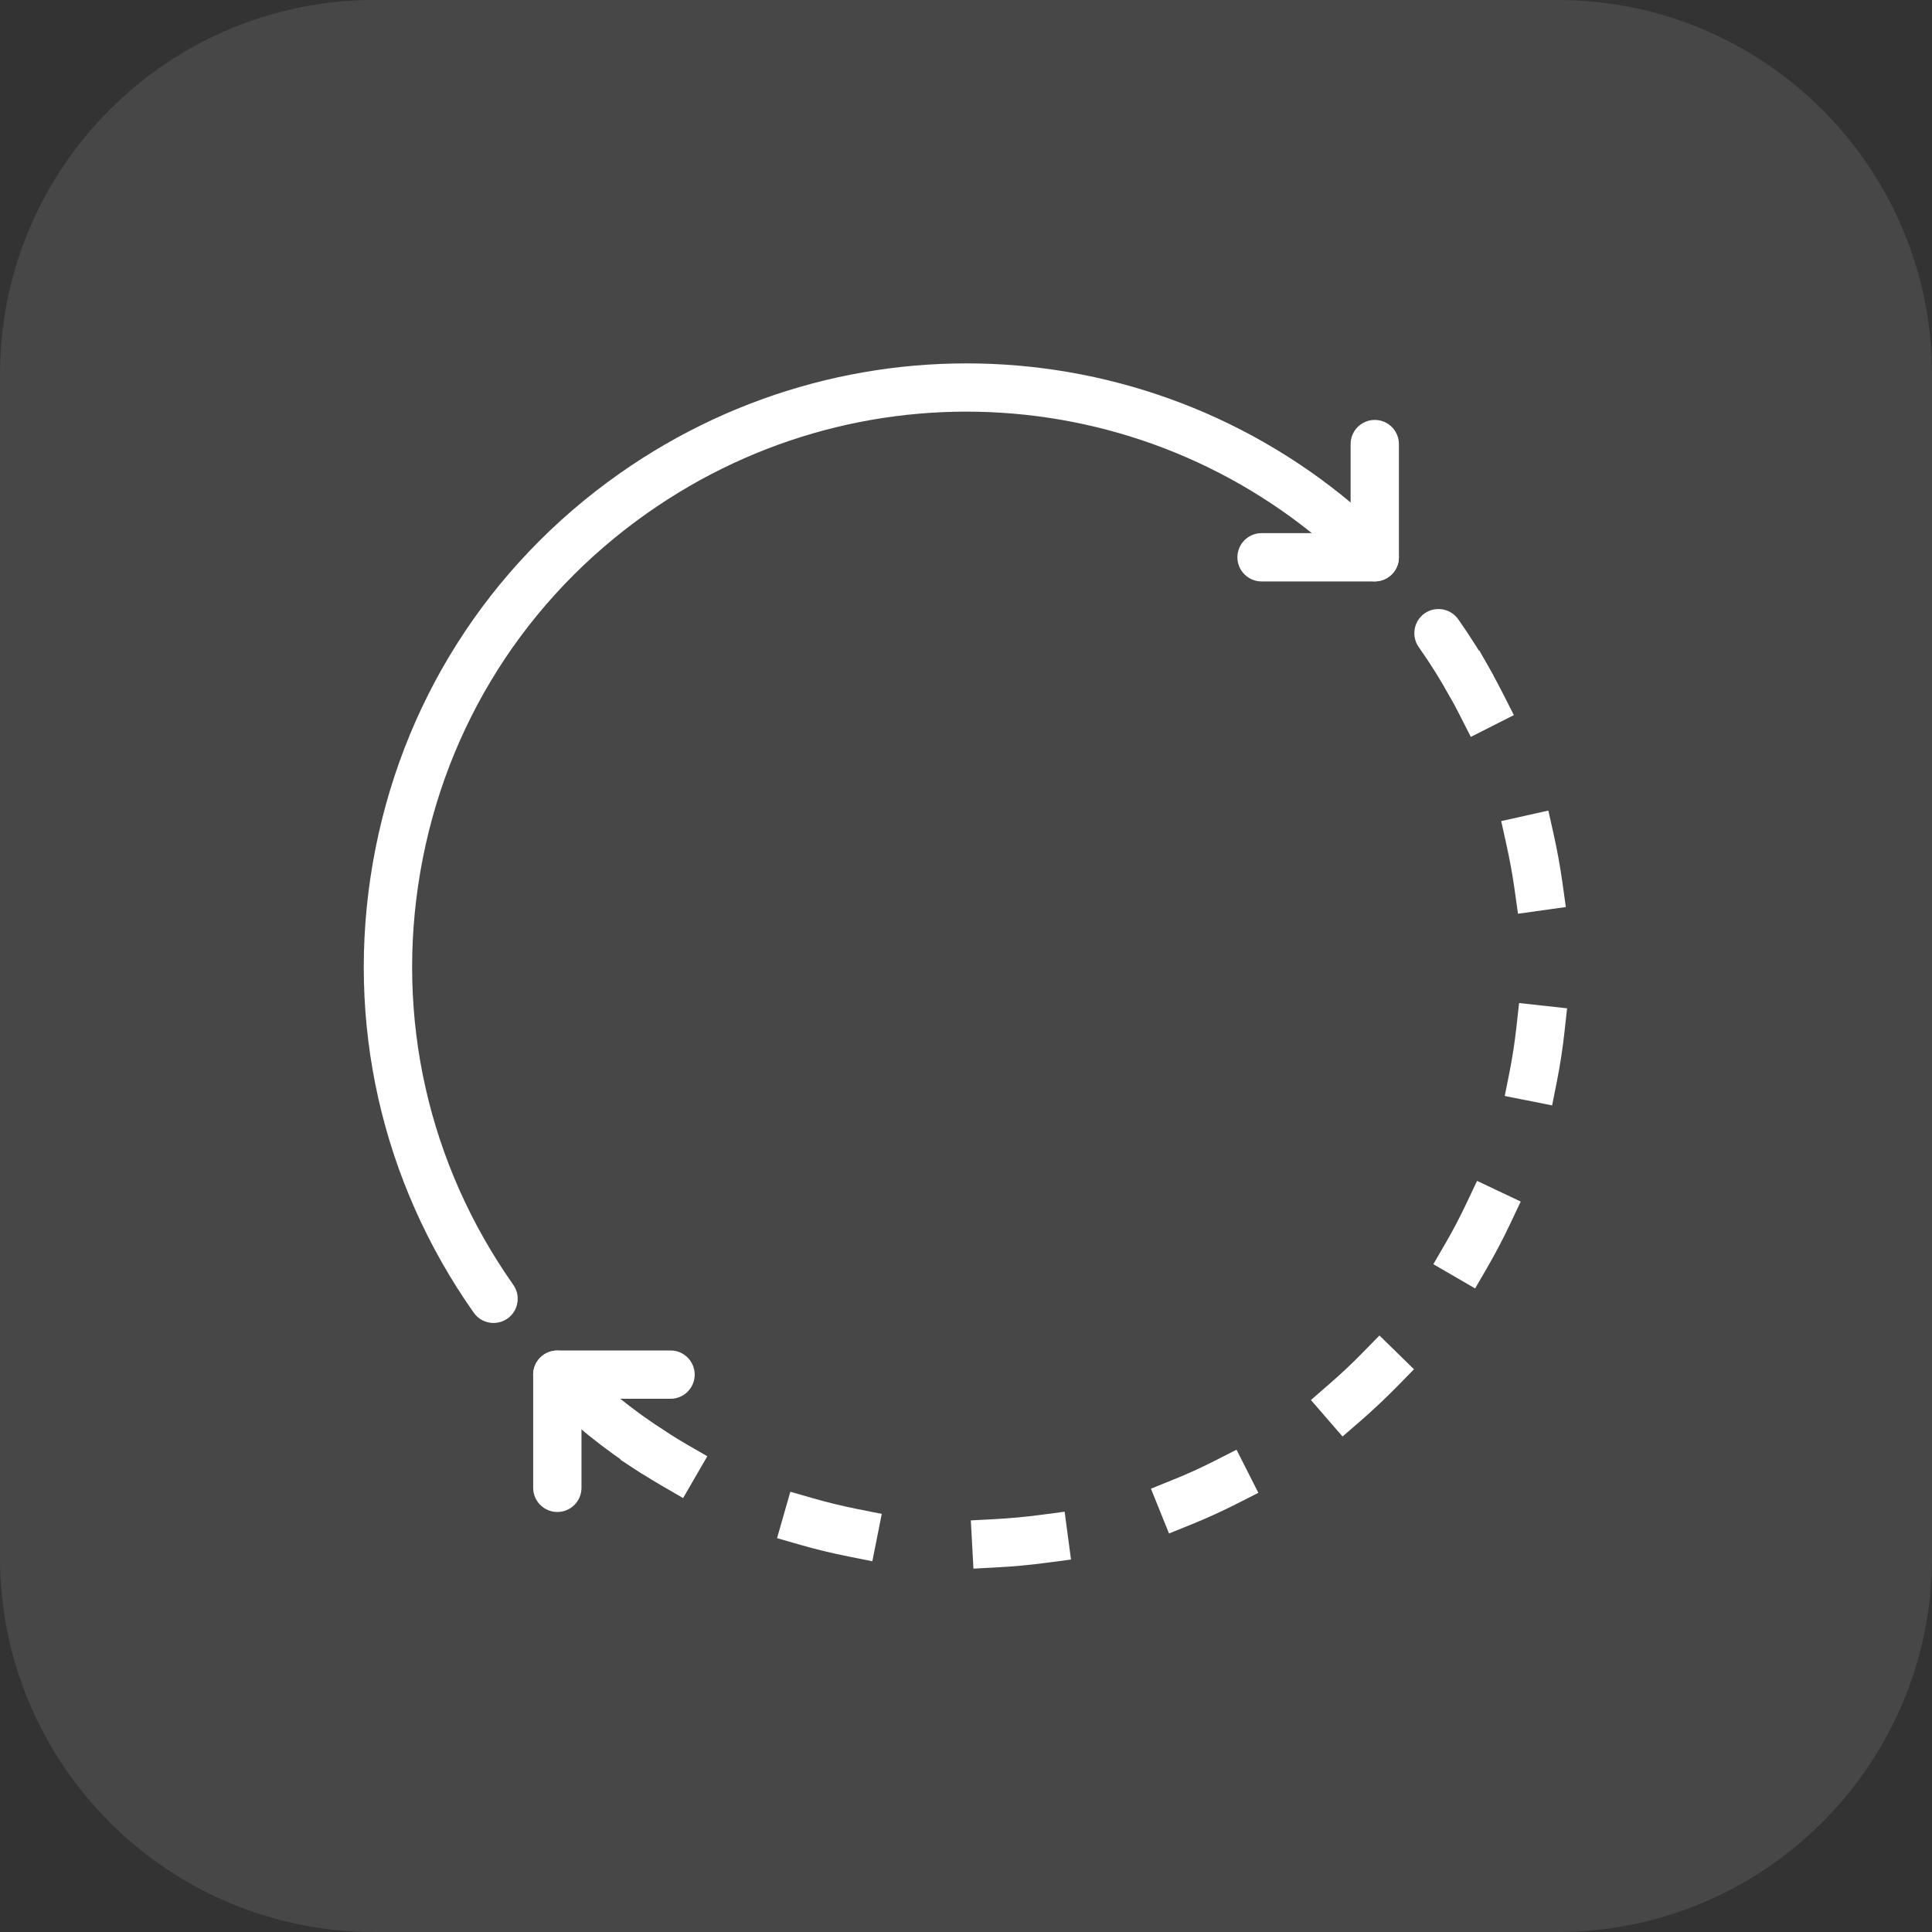 <?xml version="1.0" encoding="UTF-8"?><svg id="Layer_2" xmlns="http://www.w3.org/2000/svg" viewBox="0 0 40 40"><rect x="0" y="0" width="40" height="40" fill="#333333" stroke="none"/><defs><style>.cls-1{fill:#fff;}.cls-2{fill:rgba(255,255,255,.1);}</style></defs><g id="Layer_1-2"><path class="cls-2" d="M32.246,0H7.754C3.472,0,0,3.472,0,7.754v24.492c0,4.282,3.472,7.754,7.754,7.754h24.492c4.282,0,7.754-3.472,7.754-7.754V7.754c0-4.282-3.472-7.754-7.754-7.754Z"/><path class="cls-1" d="M10.218,27.391c-.156,0-.312-.074-.409-.212-1.917-2.722-2.66-6.028-2.091-9.309.568-3.281,2.381-6.144,5.103-8.062,4.976-3.502,11.702-2.927,15.995,1.375.195.196.195.513,0,.707-.195.195-.512.195-.707,0-3.949-3.958-10.137-4.489-14.712-1.264-2.504,1.764-4.171,4.396-4.693,7.414-.523,3.018.16,6.058,1.924,8.562.158.226.104.538-.121.697-.088.062-.188.091-.288.091Z"/><path class="cls-1" d="M30.452,15.257l-.227-.446c-.071-.142-.146-.281-.225-.421l-.245-.436.871-.49.245.436c.086.151.167.305.246.46l.226.445-.892.452Z"/><path class="cls-1" d="M20.154,32.477l-.054-.999.5-.026c.315-.018.632-.046.946-.088l.496-.066.132.991-.495.065c-.342.046-.684.078-1.026.096l-.499.027ZM18.061,32.324l-.49-.098c-.338-.067-.672-.147-1.003-.242l-.48-.138.275-.961.48.138c.304.087.612.161.923.223l.49.098-.195.98ZM24.203,31.749l-.374-.927.463-.188c.292-.117.58-.248.864-.393l.445-.226.452.892-.446.227c-.31.156-.623.299-.94.428l-.464.187ZM27.796,29.741l-.655-.755.377-.328c.242-.209.473-.427.692-.651l.35-.357.715.699-.35.357c-.239.244-.489.479-.751.708l-.378.327ZM30.541,26.676l-.865-.502.251-.433c.159-.273.306-.555.44-.84l.214-.452.904.428-.214.452c-.146.311-.307.615-.479.914l-.251.433ZM32.134,22.886l-.98-.195.098-.49c.062-.31.109-.623.144-.937l.055-.497.994.109-.055.497c-.038.343-.09.684-.157,1.022l-.098.49ZM31.428,18.918l-.069-.495c-.044-.312-.101-.625-.17-.935l-.108-.488.976-.218.109.487c.075.337.136.675.184,1.015l.069.495-.99.139Z"/><path class="cls-1" d="M14.143,31.016l-.433-.251c-.151-.087-.3-.178-.447-.273l-.42-.271.543-.84.42.271c.134.086.269.169.404.248l.434.25-.501.866Z"/><path class="cls-1" d="M28.463,12.038h-2.344c-.276,0-.5-.224-.5-.5s.224-.5.5-.5h1.844v-1.844c0-.276.224-.5.5-.5s.5.224.5.5v2.344c0,.276-.224.5-.5.5Z"/><path class="cls-1" d="M11.539,31.304c-.276,0-.5-.224-.5-.5v-2.344c0-.276.224-.5.5-.5h2.344c.276,0,.5.224.5.5s-.224.5-.5.5h-1.844v1.844c0,.276-.224.5-.5.5Z"/><path class="cls-1" d="M30.459,14.686c-.175,0-.346-.093-.438-.257-.195-.352-.413-.699-.648-1.032-.158-.226-.104-.538.121-.697.226-.158.537-.104.697.121.255.362.492.74.705,1.122.134.241.047.546-.194.681-.077.042-.16.062-.243.062Z"/><path class="cls-1" d="M13.531,30.57c-.093,0-.187-.025-.271-.079-.752-.484-1.451-1.048-2.077-1.676-.194-.195-.194-.512.002-.707.193-.193.512-.195.707.002.575.576,1.217,1.095,1.909,1.539.232.149.3.459.15.691-.096.148-.257.229-.421.229Z"/></g></svg>